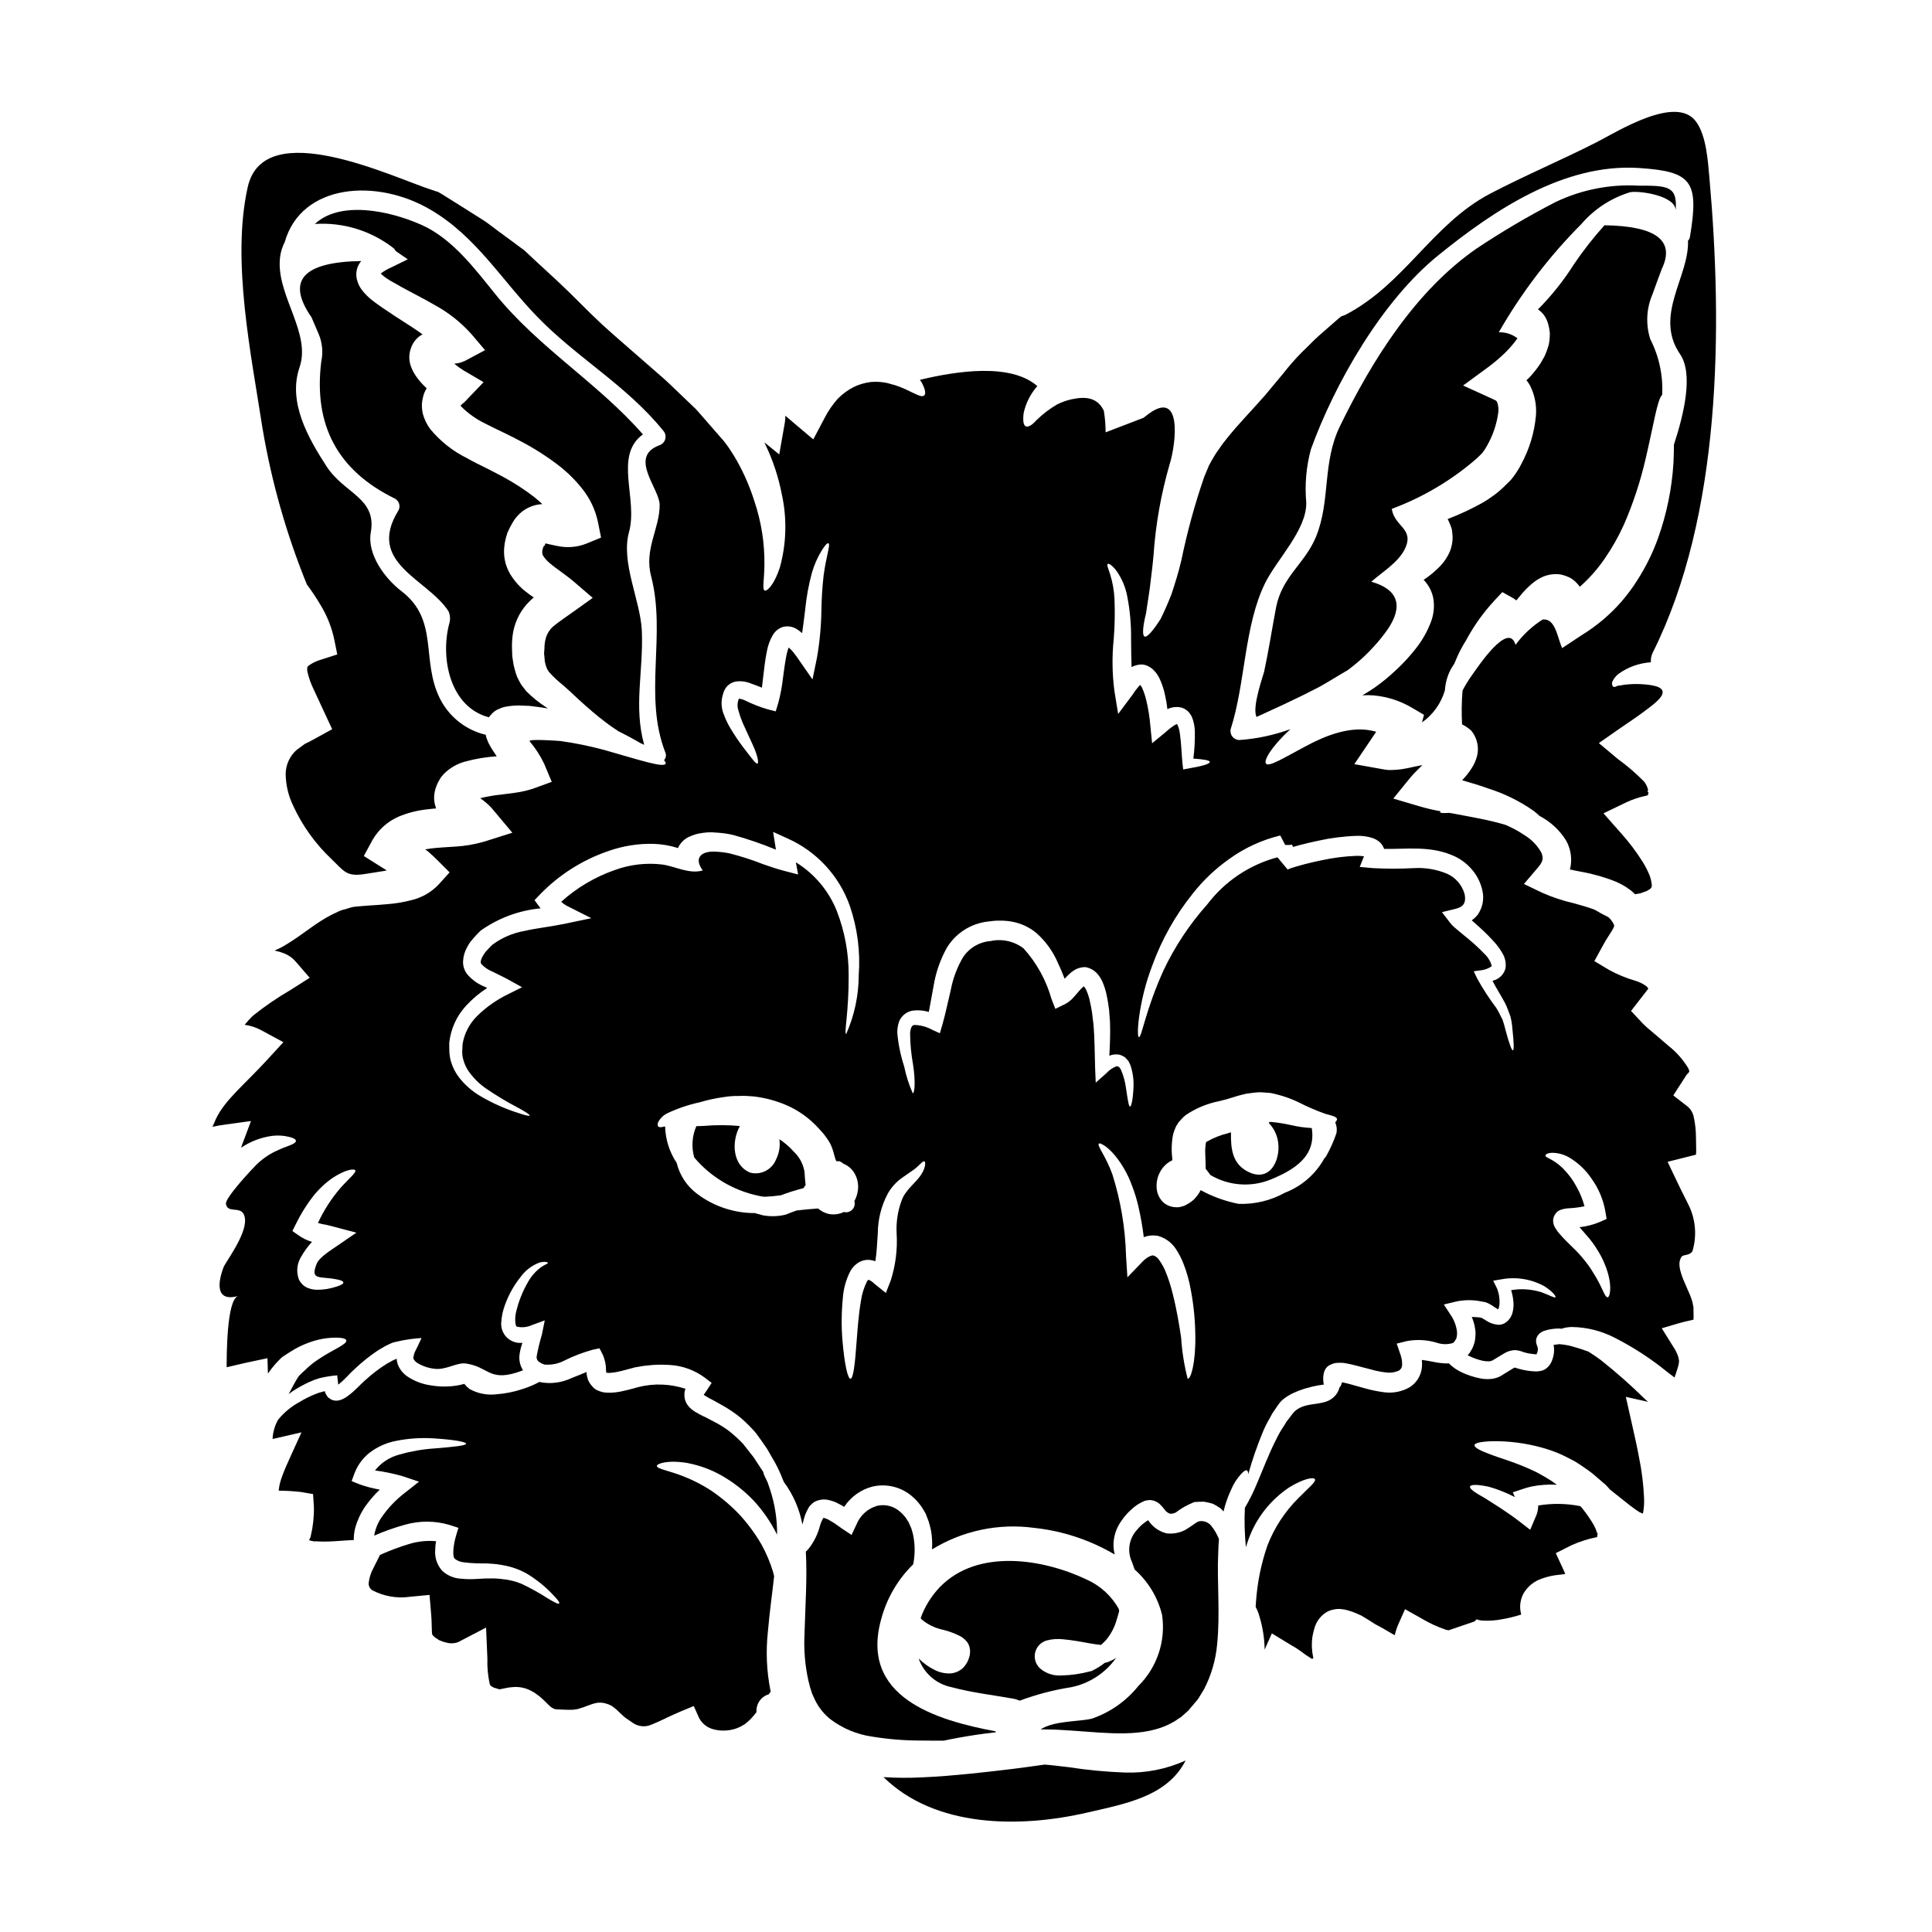 <?xml version="1.0" encoding="UTF-8"?>
<!-- Uploaded to: SVG Find, www.svgrepo.com, Generator: SVG Find Mixer Tools -->
<svg fill="#000000" width="800px" height="800px" version="1.1" viewBox="144 144 512 512" xmlns="http://www.w3.org/2000/svg">
 <g>
  <path d="m326.39 531.76c3.023 0.59 5.93 1.652 8.621 3.148 3.266 1.832 6.234 4.148 8.809 6.867 2.445 2.676 4.504 5.684 6.113 8.93 0.047-4.086-0.59-8.156-1.883-12.035-0.312-0.789-0.469-1.535-0.789-2.191s-0.625-1.254-0.816-1.723c-0.094-0.25-0.094-0.395-0.156-0.598l-0.094-0.188c-0.816-1.219-1.629-2.508-2.508-3.82-0.879-1.129-1.82-2.32-2.789-3.543v-0.004c-1.086-1.121-2.238-2.18-3.445-3.168-1.324-1.023-2.738-1.918-4.234-2.668-0.75-0.395-1.535-0.816-2.316-1.219-0.988-0.43-1.941-0.934-2.856-1.508l-0.816-0.594h0.004c-0.316-0.277-0.613-0.582-0.879-0.91-0.652-0.816-1-1.84-0.973-2.883-0.035-0.551 0.062-1.098 0.285-1.598-4.031-1.34-8.359-1.5-12.477-0.469l-2.152 0.59c-0.816 0.219-1.691 0.395-2.539 0.594h0.004c-0.941 0.188-1.898 0.293-2.856 0.316-0.566 0.012-1.133-0.02-1.691-0.098-0.723-0.152-1.418-0.406-2.07-0.75l-0.062-0.031-0.121-0.094h-0.004c-0.75-0.605-1.359-1.363-1.785-2.227-0.16-0.441-0.293-0.891-0.395-1.348l-0.094-0.941c-1.25 0.504-2.57 1.098-3.938 1.598-2.633 1.262-5.602 1.637-8.465 1.066-0.02-0.055-0.02-0.055-0.051-0.055-1.492 0.82-3.066 1.48-4.699 1.969-2.137 0.703-4.348 1.145-6.586 1.312-2.5 0.324-5.035-0.156-7.242-1.375-0.523-0.402-0.996-0.867-1.41-1.379-0.613 0.195-1.242 0.344-1.879 0.438-2.273 0.375-4.59 0.371-6.859-0.012-2.289-0.301-4.477-1.125-6.394-2.414-1.148-0.793-2.023-1.922-2.508-3.231-0.473-1.785-0.156-1.125-0.219-1.348 0.125-0.125-0.125-0.031-0.156-0.031h-0.004c-0.035-0.004-0.066 0.008-0.094 0.031l-0.789 0.348c-0.531 0.281-1.066 0.594-1.598 0.879h0.004c-2.012 1.254-3.902 2.691-5.644 4.293l-0.031 0.031-0.094 0.062c-1.219 1.062-2.695 2.789-4.453 4.074-0.492 0.391-1.027 0.715-1.598 0.973-0.387 0.18-0.801 0.297-1.223 0.348-0.613 0.078-1.234-0.031-1.785-0.316-0.285-0.172-0.555-0.359-0.816-0.562-0.141-0.203-0.273-0.414-0.391-0.629-0.125-0.168-0.23-0.344-0.316-0.531v-0.098c-0.027-0.09-0.035-0.188-0.031-0.281-0.176-0.051-0.363-0.039-0.531 0.031-0.75 0.176-1.484 0.414-2.191 0.719-1.406 0.566-2.758 1.25-4.047 2.039-2.195 1.18-4.137 2.785-5.703 4.723-0.871 1.559-1.363 3.297-1.445 5.078l0.441-0.094 7.219-1.664-3.195 7.023c-0.719 1.598-1.379 3.074-1.914 4.578v-0.004c-0.488 1.238-0.805 2.535-0.941 3.859 1.949 0.012 3.894 0.125 5.832 0.34l3.289 0.566 0.219 3.512h0.004c0.039 2.574-0.246 5.144-0.848 7.648-0.062 0.469-0.395 0.816-0.395 1.066v0.031l0.688 0.156 0.723 0.152 0.121-0.031 0.008 0.004c0.047-0.023 0.102-0.035 0.156-0.031h0.094l0.348 0.031c0.879 0.062 1.914 0.062 2.977 0.031 2.039-0.062 4.047-0.281 6.691-0.395-0.016-1.102 0.117-2.195 0.391-3.262 0.562-1.988 1.441-3.871 2.602-5.578 1.148-1.629 2.449-3.141 3.891-4.516-1.824-0.32-3.617-0.789-5.359-1.406l-2.098-0.852 0.75-2.035c0.941-2.504 2.652-4.644 4.887-6.113 1.863-1.234 3.953-2.09 6.144-2.512 3.312-0.664 6.695-0.883 10.066-0.656 5.457 0.348 8.461 0.941 8.492 1.383 0 0.531-3.148 0.848-8.43 1.281-3.102 0.207-6.168 0.742-9.156 1.598-2.594 0.648-4.898 2.137-6.555 4.234 2.492 0.324 4.957 0.836 7.371 1.535l4.293 1.441-3.668 2.887c-2.438 1.855-4.566 4.09-6.297 6.617-0.977 1.441-1.629 3.074-1.914 4.793 2.672-1.172 5.426-2.144 8.242-2.918 3.848-1.078 7.926-1.047 11.758 0.094l2.32 0.75-0.66 2.195c-0.75 2.57-0.973 5.551-0.281 6.019v0.004c0.648 0.516 1.434 0.832 2.258 0.91 1.152 0.16 2.312 0.254 3.481 0.281 0.594 0 1.18 0.031 1.785 0.031h1.035l0.879 0.062c1.168 0.059 2.332 0.207 3.477 0.438 2.137 0.375 4.191 1.109 6.082 2.164 2.504 1.492 4.793 3.316 6.801 5.426 1.383 1.41 2.039 2.254 1.852 2.508-0.188 0.25-1.156-0.219-2.852-1.223v-0.004c-2.285-1.488-4.676-2.816-7.144-3.977-1.66-0.684-3.418-1.105-5.203-1.258-1.062-0.137-2.133-0.191-3.203-0.156h-1.129l-0.438 0.031-1.883 0.094h0.004c-1.367 0.105-2.742 0.082-4.106-0.062-1.867-0.074-3.644-0.809-5.019-2.066-1.379-1.516-2.062-3.539-1.883-5.582 0.008-0.77 0.082-1.535 0.223-2.289-2.309-0.207-4.637 0.016-6.867 0.66-2.727 0.809-5.398 1.801-7.992 2.977l-1.754 3.512c-0.695 1.246-1.121 2.625-1.258 4.043-0.004 0.715 0.352 1.387 0.941 1.789 3.055 1.621 6.543 2.234 9.969 1.754l5.234-0.504 0.441 5.297c0.152 1.754 0.125 3.543 0.184 4.484 0.125 1.004-0.031 0.504 0.285 0.973 0.062 0.125 0.473 0.395 0.625 0.598l0.285 0.152v0.004c0.219 0.172 0.449 0.328 0.688 0.469 0.582 0.273 1.191 0.484 1.82 0.629 1.047 0.316 2.168 0.293 3.199-0.062l7.457-3.887 0.348 8.148c-0.082 2.297 0.129 4.594 0.625 6.836 0.094 0.156 0.125 0.344 0.25 0.375 0.062 0.031 0 0.125 0.094 0.156h0.004c0.129 0.051 0.258 0.113 0.375 0.188 0.125 0.062 0.156 0.156 0.348 0.219l0.656 0.184 0.625 0.188 0.125 0.062h0.316c0-0.031 0-0.031-0.031-0.031l0.531-0.094 1.066-0.215 0.656-0.125 0.883-0.094v0.004c1.703-0.199 3.43 0.117 4.949 0.906l0.91 0.5c0.395 0.25 1.004 0.719 1.473 1.066 1.723 1.473 2.414 2.363 2.918 2.727v0.004c0.402 0.32 0.871 0.547 1.375 0.656 1.723 0.062 3.262 0.188 4.297 0.125h0.004c0.266 0.012 0.531-0.02 0.785-0.094 0.184-0.031 0.395-0.031 0.594-0.062 0.789-0.25 1.785-0.531 2.363-0.789l1.223-0.438 0.438-0.156 0.219-0.062 0.594-0.156h0.004c0.891-0.203 1.82-0.172 2.695 0.094 0.523 0.133 1.031 0.332 1.508 0.594 0.195 0.121 0.383 0.25 0.562 0.395 0.285 0.215 0.719 0.594 0.879 0.719l0.91 0.879 0.816 0.75 0.219 0.188 0.094 0.094 0.156 0.125c0.688 0.469 1.348 0.91 2.004 1.379v0.004c1.465 1.02 3.356 1.199 4.984 0.473 2.191-0.848 4.984-2.363 7.711-3.481l3.481-1.445 1.41 3.148c0.793 1.531 2.211 2.641 3.887 3.039 1.805 0.461 3.699 0.426 5.488-0.094 0.816-0.242 1.594-0.59 2.316-1.035 0.125-0.062 0.473-0.312 0.395-0.215l0.594-0.504c0.348-0.344 0.848-0.688 1.066-0.973 0.523-0.559 1.012-1.145 1.473-1.758-0.164-2.148 1.195-4.117 3.262-4.723 0.152-0.25 0.344-0.504 0.5-0.723 0-0.086-0.023-0.172-0.062-0.25-1.02-5.117-1.25-10.359-0.688-15.551 0.469-5.457 1.18-10.344 1.66-14.766-0.094-0.395-0.188-0.719-0.285-1.129h0.004c-0.773-2.547-1.812-5.004-3.102-7.332-1.648-2.82-3.594-5.461-5.805-7.871-2.258-2.363-4.758-4.484-7.457-6.328-2.246-1.465-4.629-2.703-7.117-3.699-4.109-1.66-7.43-2.07-7.305-2.887 0.016-0.59 2.934-1.656 8.305-0.715z"/>
  <path d="m486.23 442.19c-1.703-0.398-3.434-0.68-5.172-0.844l-0.625-0.031-0.188 0.285-0.004-0.004c1.105 1.148 1.895 2.562 2.285 4.106 1.223 4.797-1.473 11.727-7.477 8.965-4.578-2.102-4.891-6.332-4.828-10.598-0.246 0.062-0.5 0.156-0.789 0.25v0.004c-1.965 0.473-3.856 1.219-5.609 2.227-0.219 0.094-0.094 0.125-0.156 0.156h-0.031l-0.125 0.25v0.004c0.023-0.004 0.043-0.016 0.062-0.035 0 0.074-0.008 0.148-0.031 0.219-0.152 0.922-0.195 1.859-0.129 2.789 0 1.129 0.125 2.387 0.094 3.793 0.5 0.594 0.91 1.18 1.25 1.66l0.004 0.004c4.828 2.859 10.715 3.312 15.926 1.223 6.176-2.539 12.168-6.082 10.941-13.668-1.816-0.098-3.625-0.348-5.398-0.754z"/>
  <path d="m394.06 605.3c2.633-0.566 5.582-1.098 8.902-1.598 1.535-0.219 3.231-0.441 4.926-0.629-0.027-0.082-0.039-0.164-0.031-0.25-15.582-2.918-36.395-8.996-30.219-30.125h-0.004c1.504-5.367 4.387-10.242 8.371-14.137 0.523-2.602 0.512-5.277-0.035-7.875-0.152-0.531-0.246-1-0.438-1.598-0.25-0.562-0.504-1.156-0.75-1.723l-0.031-0.062-0.062-0.062-0.125-0.184-0.25-0.395h-0.004c-0.137-0.262-0.305-0.504-0.5-0.723-0.352-0.445-0.746-0.855-1.18-1.223-1.656-1.547-3.969-2.168-6.176-1.66-2.484 0.715-4.5 2.535-5.469 4.934l-1.316 2.785-2.602-1.723c-0.848-0.562-1.691-1.281-2.508-1.723-0.395-0.215-0.816-0.5-1.18-0.688-0.316-0.094-0.75-0.316-0.941-0.348h0.004c-0.078 0.008-0.16-0.016-0.223-0.062l-0.031 0.062c-0.402 0.664-0.707 1.383-0.906 2.133-0.539 2.031-1.453 3.945-2.699 5.644-0.301 0.41-0.645 0.789-1.031 1.125 0.395 6.648-0.125 14.105-0.348 21.789h0.004c-0.227 4.176 0.125 8.363 1.035 12.445 0.254 1.148 0.578 2.277 0.973 3.387 0.395 0.789 0.656 1.574 1.125 2.383v-0.004c0.914 1.66 2.141 3.129 3.606 4.332 3.273 2.508 7.141 4.129 11.227 4.703 4.32 0.703 8.691 1.051 13.07 1.035 1.996 0.031 3.902 0.031 5.816 0.031z"/>
  <path d="m357.26 455.45c0.008-0.254-0.016-0.504-0.062-0.75-0.004-0.223-0.035-0.445-0.094-0.66-0.191-0.879-0.508-1.723-0.941-2.512-0.199-0.375-0.43-0.73-0.691-1.062-0.172-0.242-0.359-0.473-0.566-0.691l-0.75-0.789c-1.062-1.176-2.273-2.207-3.606-3.066 0.258 1.848-0.059 3.731-0.91 5.391-1.078 2.664-3.941 4.141-6.738 3.481-4.797-1.852-5.141-8.215-2.82-12.383-3.172-0.293-6.359-0.305-9.531-0.031-0.719 0.031-1.348 0.062-2.008 0.062-1.148 2.617-1.348 5.555-0.562 8.305 4.324 5.121 10.223 8.672 16.773 10.094 0.625 0.164 1.266 0.27 1.91 0.316 1.441-0.062 2.887-0.188 4.293-0.395h0.004c1.945-0.742 3.934-1.371 5.953-1.879 0.188-0.285 0.395-0.531 0.598-0.848 0-0.125-0.062-0.285-0.062-0.395-0.125-0.867-0.125-1.594-0.188-2.188z"/>
  <path d="m579.8 514.64c-3.664-3.598-7.516-6.996-11.539-10.188-1.156-0.848-2.223-1.574-3.258-2.227-1.074-0.426-2.176-0.793-3.289-1.102-1.453-0.488-2.957-0.793-4.484-0.906-0.504 0.094-0.973 0.094-1.504 0.188 0.25 1.359 0.113 2.762-0.395 4.047-0.328 0.988-0.98 1.836-1.848 2.41-0.465 0.27-0.977 0.438-1.504 0.5-0.457 0.082-0.922 0.102-1.383 0.066-1.355-0.074-2.703-0.293-4.012-0.66l-1.18-0.348c-0.031 0-0.125 0.031-0.531 0.285-1.098 0.656-2.195 1.352-3.32 2.039-0.898 0.453-1.883 0.699-2.887 0.723-0.871 0.043-1.75-0.031-2.602-0.223-1.578-0.32-3.117-0.824-4.578-1.504-1.316-0.598-2.516-1.426-3.543-2.445-0.219 0-0.469 0.031-0.656 0.031v0.004c-1.234-0.047-2.461-0.207-3.668-0.473-1.004-0.188-1.945-0.375-2.82-0.469h-0.004c0.074 0.613 0.086 1.234 0.035 1.848-0.172 2.254-1.422 4.285-3.356 5.457-1.926 1.074-4.137 1.531-6.332 1.312-1.738-0.207-3.453-0.539-5.141-1.004-1.504-0.438-3.012-0.848-4.484-1.25-0.688-0.188-1.32-0.316-1.883-0.441h0.004c-0.062 0.277-0.145 0.551-0.254 0.816-0.105 0.191-0.23 0.367-0.375 0.535-0.125 0.281-0.125 0.375-0.285 0.789l0.004-0.004c-0.312 0.773-0.82 1.449-1.473 1.969-2.789 2.512-8.027 0.66-10.785 4.328-0.395 0.562-0.848 1.125-1.254 1.66l-0.312 0.395-0.062 0.094v0.004c-0.035 0.086-0.078 0.168-0.125 0.25l-0.504 0.789c-0.691 1.02-1.309 2.086-1.848 3.195-2.227 4.328-3.731 8.496-5.207 11.883-0.922 2.273-2.008 4.473-3.258 6.582-0.16 3.481-0.066 6.973 0.281 10.441 0.219-0.789 0.5-1.602 0.789-2.387 2.059-5.504 5.797-10.219 10.688-13.477 3.918-2.418 6.426-2.727 6.801-2.195 0.441 0.656-1.785 2.414-4.453 5.117h0.004c-3.535 3.543-6.301 7.781-8.117 12.445-1.668 4.816-2.691 9.836-3.039 14.922-0.031 0.473-0.062 0.941-0.094 1.383v-0.004c0.449 0.836 0.797 1.719 1.035 2.633 0.848 2.82 1.301 5.742 1.348 8.684l1.914-4.293 4.984 3.039h-0.004c0.836 0.453 1.645 0.957 2.418 1.508 1.004 0.781 2.059 1.504 3.148 2.16 0.188 0.125 0.441-0.156 0.441-0.156-0.031-0.113-0.055-0.227-0.062-0.344-0.363-1.723-0.426-3.492-0.191-5.234l0.188-0.941 0.125-0.535 0.246-0.91h0.004c0.434-1.52 1.348-2.859 2.602-3.82 0.742-0.578 1.613-0.953 2.539-1.098 0.66-0.152 1.34-0.184 2.008-0.094 0.488 0.043 0.973 0.129 1.445 0.25l1.031 0.316c0.754 0.215 1.18 0.469 1.785 0.688l0.395 0.184 0.438 0.188 0.25 0.125 0.656 0.395c1.004 0.594 1.914 1.18 2.789 1.754 1.574 0.816 3.148 1.723 4.766 2.695 0.219 0.094 0.375 0.215 0.562 0.312l0.008 0.004c0.223-0.988 0.539-1.953 0.938-2.883l1.785-4.016 4.199 2.363h0.004c2.109 1.281 4.352 2.324 6.691 3.106 0.25 0.062 0.469 0.094 0.656 0.125l6.801-2.32c0.109-0.066 0.203-0.152 0.285-0.25 0.09-0.125 0.195-0.242 0.316-0.344 0.062 0-0.031 0.062 0.215 0.062 0.473 0.18 0.973 0.273 1.477 0.281 1.613 0.086 3.234-0.02 4.824-0.312 1.805-0.301 3.586-0.734 5.328-1.289-0.059-0.16-0.102-0.328-0.121-0.5-0.383-1.77-0.102-3.621 0.789-5.203 1.094-1.805 2.793-3.16 4.793-3.824 1.117-0.402 2.273-0.695 3.449-0.879 1.18-0.156 2.039-0.246 2.754-0.344-0.156-0.348-0.285-0.691-0.438-1.035l-2.07-4.484 4.293-2.164 0.004 0.004c2.129-0.945 4.359-1.648 6.644-2.098l0.031-0.094v-0.004c0.016-0.262 0.047-0.527 0.098-0.785 0.09-0.395-0.062-0.094-0.062-0.125-0.031 0.031-0.031 0-0.062-0.031l-0.094-0.395h-0.004c-0.219-0.629-0.488-1.238-0.812-1.82-0.824-1.406-1.746-2.758-2.758-4.043l-0.395-0.504-0.156-0.152-0.246-0.25c-3.68-0.734-7.465-0.789-11.164-0.16 0 0.125 0.031 0.219 0.031 0.316-0.055 0.602-0.156 1.199-0.309 1.785l-0.598 1.441-1.219 2.887-2.539-1.969c-3.668-2.856-7.086-4.887-9.469-6.426-2.602-1.441-4.137-2.477-3.938-3.07 0.199-0.594 2.035-0.566 5.016 0.062h-0.004c2.371 0.68 4.672 1.594 6.863 2.727l-0.531-1.254 2.633-0.879c0.75-0.262 1.512-0.48 2.289-0.656 2.219-0.445 4.484-0.605 6.742-0.473-0.93-0.711-1.906-1.355-2.918-1.941-1.18-0.629-2.254-1.352-3.418-1.82-4.453-2.133-8.59-3.231-11.316-4.297-2.754-1-4.266-1.848-4.172-2.445s1.754-0.941 4.766-1.035h0.004c4.387-0.059 8.758 0.504 12.988 1.668 1.473 0.402 2.918 0.895 4.328 1.469 1.508 0.594 2.981 1.441 4.547 2.223 1.508 0.941 3.148 2.07 4.641 3.199l1.969 1.691 1.004 0.879 0.281 0.219 0.125 0.09c0.094 0.094 0.441 0.473 0.441 0.473l0.469 0.5-0.004 0.004c0.102 0.109 0.199 0.227 0.285 0.348 1.504 1.18 2.949 2.316 4.422 3.512 0.562 0.469 1.18 0.941 1.723 1.32l0.848 0.625c0.188 0.125 0.395 0.25 0.594 0.375l0.25 0.188 0.562 0.25 0.348 0.156c0.031-0.031 0.031-0.062 0.062-0.125 0.262-1.332 0.355-2.691 0.281-4.047-0.156-3.633-0.609-7.25-1.348-10.809-0.469-2.633-1.066-5.172-1.66-7.871l-1.82-8.09 5.902 1.316c-0.344-0.262-0.66-0.57-0.973-0.859z"/>
  <path d="m427.2 612.32c-2.195-0.25-4.356-0.535-6.363-0.688-2.539 0.375-5.391 0.75-8.527 1.156-3.387 0.395-7.055 0.848-11.098 1.254-3.938 0.375-8.184 0.789-12.82 0.973-3.414 0.184-6.84 0.16-10.254-0.062 13.605 13.355 35.816 13.605 54.109 9.371 10-2.316 21.098-4.231 25.957-13.777-5.031 2.285-10.523 3.379-16.051 3.195-5.008-0.18-10-0.656-14.953-1.422z"/>
  <path d="m467.04 551.88c-0.477-1.203-1.121-2.332-1.91-3.356-0.785-1.09-2.133-1.621-3.449-1.348-0.719 0.25-1.66 1.129-3.543 2.258-1.473 0.773-3.141 1.102-4.797 0.941h-0.094l-0.246-0.062h-0.004c-1.703-0.457-3.215-1.457-4.293-2.856l-0.441-0.594c-0.5 0.316-0.98 0.664-1.441 1.035-0.652 0.559-1.25 1.18-1.785 1.852-1.922 2.309-2.324 5.527-1.035 8.238 0.219 0.656 0.469 1.32 0.688 1.945 3.594 3.18 6.133 7.379 7.273 12.039 1.016 6.906-1.312 13.891-6.269 18.809-3.207 4.008-7.492 7.019-12.352 8.684-3.289 0.816-10.062 0.504-13.574 2.856h1.383c2.363 0 4.668 0.156 7.023 0.316 9.215 0.625 19.152 1.969 26.426-2.102 1.004-0.469 1.504-1.004 2.363-1.473l1.477-1.32 0.5-0.438 0.062-0.062 0.125-0.156 0.25-0.316c0.719-0.816 1.41-1.66 2.098-2.477 0.535-0.879 1.098-1.754 1.629-2.664 1.898-3.68 3.07-7.688 3.445-11.809 0.848-8.34-0.062-16.805 0.285-24.008 0.02-1.363 0.113-2.648 0.207-3.934z"/>
  <path d="m526.92 326.92c0.121-1.922 0.645-3.801 1.535-5.512 0.285-0.531 0.629-1 0.941-1.504 0.094-0.188 0.156-0.395 0.25-0.594h0.004c0.797-2 1.785-3.922 2.945-5.738 2.023-3.769 4.519-7.266 7.43-10.402l2.102-2.254 2.82 1.574c0.312 0.188 0.594 0.395 0.91 0.625 0.312-0.395 0.656-0.816 1.004-1.223 0.973-1.215 2.062-2.328 3.258-3.324 0.82-0.68 1.73-1.246 2.695-1.691 1.512-0.656 3.172-0.875 4.801-0.625 0.93 0.195 1.824 0.523 2.664 0.973 0.844 0.531 1.586 1.211 2.191 2.008 0.074 0.082 0.137 0.176 0.188 0.277 2.492-2.203 4.707-4.703 6.59-7.445 1.973-2.859 3.684-5.891 5.117-9.055 2.441-5.613 4.359-11.438 5.734-17.402 2.195-9.34 3.106-15.77 4.387-16.957l0.004 0.004c0.27-5.117-0.816-10.211-3.148-14.77-1.242-3.887-1.043-8.094 0.562-11.848 0.816-2.258 1.629-4.516 2.477-6.742 3.606-7.519-1.453-11.387-15.172-11.598h-0.004c-2.93 3.246-5.633 6.691-8.082 10.316-2.742 4.336-5.949 8.363-9.566 12.004 0.031 0.031 0.125 0.031 0.156 0.062 0.383 0.281 0.742 0.594 1.066 0.941 0.656 0.758 1.148 1.645 1.441 2.602l0.316 1.285 0.156 1.125 0.031 0.25v0.156l-0.031 0.91v0.031l-0.031 0.395-0.094 0.82c-0.039 0.363-0.113 0.719-0.223 1.066-0.27 0.93-0.605 1.84-1.004 2.727l-1.094 1.914v-0.004c-0.762 1.16-1.609 2.262-2.539 3.293-0.367 0.418-0.762 0.809-1.18 1.18 0.359 0.43 0.672 0.891 0.941 1.379 1.25 2.469 1.793 5.234 1.574 7.992-0.414 4.543-1.754 8.949-3.938 12.949-0.566 1.105-1.223 2.156-1.965 3.148l-0.316 0.395-0.125 0.219-0.062 0.031-0.375 0.438-0.062 0.062-0.535 0.531-1.062 1.035v0.004c-0.871 0.855-1.805 1.645-2.793 2.359-0.98 0.734-2.004 1.406-3.074 2.004-2.926 1.625-5.965 3.039-9.09 4.231 0.164 0.297 0.312 0.598 0.441 0.91 0.219 0.566 0.469 1.129 0.656 1.754 0.094 0.66 0.188 1.352 0.219 2.039 0.016 1.301-0.219 2.586-0.688 3.797-0.746 1.77-1.871 3.352-3.293 4.641-1.137 1.105-2.375 2.102-3.699 2.977 1.367 1.402 2.273 3.184 2.602 5.113 0.289 1.996 0.074 4.035-0.629 5.926-1.016 2.731-2.481 5.269-4.328 7.519-1.559 1.961-3.269 3.797-5.117 5.488-1.691 1.598-3.496 3.074-5.394 4.422-0.941 0.656-1.914 1.285-2.887 1.852l-0.5 0.285 0.004-0.004c1.031-0.07 2.07-0.059 3.102 0.031 3.566 0.336 7.016 1.457 10.094 3.289l3.148 1.852-0.531 2.008h0.004c2.93-2.07 5.074-5.078 6.07-8.527z"/>
  <path d="m273.56 334.1c0.195-0.309 0.426-0.594 0.691-0.848 0.312-0.367 0.684-0.688 1.094-0.938 0.246-0.164 0.512-0.297 0.789-0.395 0.48-0.242 0.984-0.434 1.508-0.566 1.32-0.27 2.664-0.402 4.012-0.395l1.414 0.062 0.719 0.031h0.438l0.062 0.031h0.062l0.395 0.031c0.973 0.121 1.914 0.246 2.856 0.375 0.531 0.062 1.031 0.188 1.574 0.285-0.188-0.125-0.395-0.285-0.535-0.395h-0.004c-1.863-1.219-3.598-2.625-5.168-4.199-0.438-0.531-0.879-1.098-1.316-1.691-0.395-0.625-0.691-1.285-1.035-1.945-0.309-0.707-0.551-1.441-0.719-2.195l-0.285-1.129-0.312-1.973-0.031-0.219v-0.094l-0.031-0.395-0.059-1.914v0.004c-0.031-1.383 0.074-2.769 0.309-4.137 0.602-3.188 2.191-6.106 4.547-8.34 0.316-0.285 0.594-0.562 0.91-0.816-0.688-0.469-1.379-0.973-2.102-1.535v0.004c-1.637-1.277-3.027-2.84-4.106-4.609-1.352-2.246-1.906-4.879-1.574-7.481 0.059-0.605 0.164-1.207 0.32-1.797l0.125-0.562 0.094-0.285 0.031-0.125 0.031-0.059 0.188-0.66 0.004-0.004c0.43-0.988 0.922-1.953 1.473-2.879 0.336-0.574 0.734-1.109 1.18-1.602 1.691-1.898 4.074-3.035 6.613-3.148-0.625-0.594-1.316-1.18-2.035-1.785v-0.004c-2.648-2.043-5.457-3.867-8.402-5.453-1.504-0.816-3.039-1.598-4.547-2.363-1.574-0.75-3.32-1.629-4.922-2.539h0.004c-3.785-1.855-7.129-4.496-9.812-7.746-0.887-1.207-1.547-2.566-1.945-4.012-0.207-0.891-0.293-1.809-0.25-2.727 0.082-0.918 0.273-1.82 0.566-2.695 0.195-0.477 0.426-0.934 0.688-1.379-0.25-0.25-0.5-0.473-0.75-0.723h-0.004c-0.957-0.949-1.797-2.004-2.504-3.148-0.227-0.375-0.426-0.762-0.602-1.16-0.223-0.473-0.402-0.969-0.531-1.473-0.344-1.395-0.258-2.859 0.254-4.199 0.391-1.145 1.098-2.156 2.035-2.918 0.309-0.254 0.645-0.477 1.004-0.656-3.102-2.258-6.519-4.231-9.625-6.394-0.688-0.441-1.316-0.879-1.969-1.348s-1.41-1.004-2.098-1.574c-0.73-0.605-1.402-1.277-2.008-2.004-0.82-0.922-1.402-2.031-1.691-3.234-0.375-1.516-0.09-3.125 0.789-4.418 0.113-0.168 0.246-0.324 0.391-0.469-15.551 0.25-19.953 5.223-13.203 14.922 0.629 1.441 1.223 2.887 1.852 4.328 1.008 2.332 1.262 4.918 0.727 7.402-2.07 16.707 4.199 28.84 19.559 36.332 0.539 0.309 0.934 0.82 1.094 1.418 0.16 0.602 0.07 1.242-0.246 1.777-8.562 13.918 7.805 18.059 13.32 26.648 0.484 1.113 0.527 2.363 0.125 3.508-2.273 8.98 0.234 21.863 10.578 24.59z"/>
  <path d="m314.38 259.12c-11.941-13.668-27.617-22.914-39.152-37.211-5.422-6.711-11.352-14.641-19.441-18.277-8.809-3.938-21.754-6.453-28.34-0.281h0.004c7.555-0.492 15.027 1.832 20.973 6.519 0.168 0.203 0.312 0.426 0.438 0.66l3.199 2.191-4.422 2.164h0.004c-0.91 0.395-1.773 0.887-2.57 1.473l-0.156 0.156h-0.004c0.109 0.113 0.223 0.219 0.344 0.316 0.391 0.359 0.812 0.68 1.254 0.969 0.535 0.367 1.09 0.703 1.664 1.004 0.688 0.395 1.383 0.754 2.07 1.18 2.727 1.504 5.672 2.949 8.965 4.859v0.004c3.715 2.016 7.043 4.668 9.84 7.836l3.484 4.106-4.672 2.508c-1.062 0.625-2.25 1-3.481 1.098 0.805 0.66 1.652 1.27 2.539 1.816l5.234 3.07-5.078 5.297c-0.352 0.273-0.684 0.566-1.004 0.879-0.016 0-0.031 0.016-0.031 0.031 0.07 0.059 0.125 0.137 0.16 0.223 1.906 1.91 4.133 3.477 6.578 4.629 1.445 0.75 2.887 1.441 4.516 2.223 1.691 0.82 3.352 1.633 5.019 2.543 3.5 1.848 6.836 4 9.965 6.422 2.262 1.777 4.305 3.82 6.082 6.082 2.004 2.523 3.398 5.473 4.078 8.625l0.848 4.231-4.047 1.66c-2.41 0.914-5.035 1.109-7.555 0.562-1.441-0.281-2.602-0.562-3.148-0.688-0.082 0.191-0.133 0.391-0.152 0.598h-0.164l-0.094 0.09-0.062 0.125-0.125 0.285-0.156 0.531c-0.152 0.504-0.031 0.316-0.062 0.441h-0.004c-0.055 0.402 0.012 0.812 0.191 1.18 0.473 0.73 1.051 1.387 1.723 1.941 1.754 1.539 4.293 3.074 6.805 5.266l4.637 3.984-4.856 3.481c-2.039 1.441-4.078 2.82-5.422 3.938l-0.004-0.004c-1.086 0.883-1.855 2.09-2.195 3.449-0.207 0.82-0.312 1.66-0.312 2.508l-0.094 1.348 0.125 1.285 0.062 0.816 0.094 0.395 0.004-0.004c0.039 0.289 0.113 0.574 0.215 0.852 0.125 0.246 0.188 0.531 0.316 0.816v-0.004c0.168 0.242 0.324 0.492 0.469 0.754 1.141 1.273 2.391 2.445 3.731 3.512 1.535 1.316 2.82 2.57 4.109 3.762 2.508 2.285 4.856 4.328 7.086 5.988 1.25 0.973 2.445 1.785 3.574 2.508 2.285 1.129 4.231 2.191 5.859 3.148 0.316 0.156 0.594 0.285 0.879 0.395-2.856-10.312-0.156-19.406-0.625-30.309-0.395-8.027-5.613-18.023-3.391-26.078 2.43-8.789-4.121-20.234 3.684-25.875z"/>
  <path d="m592.86 440c-0.215-1.094-0.805-2.078-1.66-2.785l-3.762-2.918 3.481-5.391h-0.004c0.184-0.242 0.395-0.461 0.625-0.66-0.062-0.125 0.125-0.219 0.125-0.25 0.094 0-0.031-0.25-0.219-0.848-1.379-2.297-3.16-4.328-5.266-5.984-1.25-1.066-2.477-2.133-3.699-3.168l-2.035-1.723-1.066-1.004-1.254-1.348-1.883-2.008 4.578-5.902v-0.004c-0.066-0.074-0.117-0.16-0.16-0.25l-0.246-0.316c-0.91-0.695-1.941-1.215-3.043-1.535-2.383-0.695-4.684-1.641-6.863-2.82l-3.984-2.383 2.195-4.012c1.004-1.883 2.039-3.293 2.602-4.297s0.395-0.906 0.441-1.094c-0.031-0.062 0.059-0.094-0.031-0.219v-0.004c-0.094-0.148-0.18-0.305-0.25-0.465-0.105-0.219-0.238-0.418-0.395-0.602-0.164-0.246-0.352-0.48-0.562-0.688-0.094-0.062-0.094-0.094-0.25-0.219l-0.062-0.062c-1.348-0.656-2.539-1.316-3.574-1.945-1.691-0.656-3.606-1.18-5.547-1.723l-0.004-0.004c-2.906-0.656-5.742-1.602-8.465-2.816l-4.762-2.289 3.418-4.012c1.574-1.785 1.852-2.633 1.219-4.262-1.062-1.906-2.594-3.504-4.453-4.641-1.582-1.066-3.262-1.98-5.016-2.731-2.07-0.625-4.356-1.18-6.926-1.691-2.258-0.473-4.703-0.879-7.273-1.383-0.25-0.031-0.531-0.094-0.789-0.125-1.352 0.062-2.164 0.125-2.363-0.152-0.031-0.062 0-0.156 0.031-0.285h0.004c-1.883-0.332-3.746-0.773-5.582-1.316l-6.894-2.035 4.668-5.738c0.789-0.91 1.254-1.348 1.723-1.82l1.32-1.316c-0.688 0.125-1.441 0.281-2.195 0.438-1.031 0.25-2.129 0.473-3.32 0.66-0.625 0.062-1.25 0.152-2.008 0.184l-1.219 0.031-0.004 0.004c-0.582-0.027-1.156-0.098-1.727-0.215l-7.559-1.352 4.281-6.332c0.566-0.879 1.066-1.598 1.508-2.254-6.523-1.945-13.703 1.18-18.59 3.793-6.051 3.227-9.812 5.578-10.598 4.668-0.688-0.789 1.281-4.356 6.453-9.152h0.004c-4.356 1.594-8.914 2.566-13.539 2.883-0.73-0.008-1.418-0.352-1.859-0.934s-0.59-1.336-0.402-2.043c3.891-12.102 3.543-27.398 9.125-38.656 3.148-6.328 11.02-14.074 10.879-21.285-0.426-4.738-0.012-9.512 1.223-14.105 6.363-17.586 18.895-39.359 33.668-51.348 14.777-11.988 33.359-24.48 53.199-23.223 14.043 0.91 16.051 3.418 13.605 18.18v-0.004c-0.047 0.418-0.234 0.809-0.535 1.102 0.395 9.445-9.121 19.809-2.098 30.062 3.543 5.172 1.098 15.672-1.629 23.98 0 1.535-0.031 3.148-0.125 4.887v0.004c-0.422 6.816-1.805 13.539-4.109 19.969-1.418 3.906-3.266 7.637-5.512 11.129-2.441 3.887-5.465 7.375-8.965 10.344-1.871 1.586-3.859 3.023-5.957 4.297l-4.957 3.289c-1.281-2.82-1.785-8.059-5.203-7.559v0.004c-2.773 1.77-5.199 4.039-7.144 6.691-1.883-6.492-10.129 6.082-11.473 7.93h-0.004c-0.953 1.328-1.809 2.723-2.57 4.168-0.246 2.992-0.289 6-0.125 9 0.031 0 0.094 0.031 0.125 0.031 0.789 0.41 1.527 0.914 2.195 1.504l0.188 0.188 0.285 0.395c1.281 1.809 1.711 4.086 1.18 6.238-0.309 1.195-0.82 2.328-1.508 3.352-0.715 1.102-1.531 2.129-2.445 3.07 2.363 0.691 4.703 1.383 6.863 2.164v0.004c4.293 1.348 8.355 3.344 12.043 5.922 0.57 0.43 1.113 0.891 1.629 1.383 2.828 1.477 5.215 3.668 6.926 6.359 1.188 2.035 1.652 4.41 1.32 6.742-0.055 0.359-0.129 0.715-0.223 1.066 0.973 0.215 1.969 0.438 3.039 0.625 3.144 0.562 6.223 1.445 9.188 2.633 0.883 0.395 1.742 0.844 2.57 1.348l1.285 0.91h0.004c0.406 0.32 0.793 0.664 1.156 1.035h0.188l1.004-0.188 0.285-0.031v-0.004c0.027-0.02 0.059-0.043 0.094-0.059l0.184-0.062c0.473-0.188 0.973-0.316 1.414-0.504 0.281-0.25 0.75-0.395 0.91-0.594 0.438-0.395 0.312-0.566 0.395-0.91h-0.004c-0.082-0.863-0.273-1.719-0.562-2.539-0.508-1.262-1.129-2.481-1.848-3.637-1.715-2.734-3.664-5.316-5.828-7.711l-4.578-5.176 6.176-2.977v0.004c1.641-0.766 3.367-1.332 5.141-1.695l0.438-0.125 0.188-0.75-0.246-0.125-0.004-0.004c0.027-0.191 0.066-0.379 0.125-0.566-0.184-0.801-0.547-1.551-1.066-2.191-2.148-2.188-4.477-4.191-6.961-5.988l-5.016-4.203 5.117-3.574c2.727-1.91 4.766-3.195 6.742-4.699 2.633-2.008 8.621-5.926 2.129-7.055v0.004c-2.406-0.387-4.856-0.426-7.273-0.129-0.438 0.062-0.719 0.125-1.062 0.188v0.004c-0.227 0.035-0.457 0.055-0.688 0.062-0.473 0.281-0.852 0.395-1.098 0.281-0.246-0.113-0.395-0.5-0.395-1.094v-0.004c0.363-0.938 0.984-1.754 1.785-2.359 2.508-1.785 5.457-2.836 8.527-3.039-0.066-0.887 0.105-1.777 0.504-2.574 18.18-36.328 18.559-85.922 15.016-125.73-0.395-4.359-0.789-11.32-3.606-15.047-5.266-7.027-20.598 2.602-26.145 5.453-9.375 4.797-19.125 8.871-28.402 13.734-15.301 8.059-22.543 23.824-38.215 32.039v-0.008c-0.371 0.195-0.77 0.344-1.18 0.438-0.312 0.25-0.594 0.473-0.879 0.719-1.629 1.414-3.289 2.856-4.984 4.356-1.691 1.504-3.074 3.043-4.723 4.578l0.004 0.004c-1.68 1.703-3.258 3.504-4.723 5.391-1.629 1.945-3.258 3.891-4.922 5.902-3.512 4.012-6.992 7.555-9.781 11.02-0.656 0.879-1.441 1.754-1.969 2.57-0.562 0.879-1.125 1.504-1.691 2.508l-0.879 1.508-0.395 0.75-0.188 0.312-0.031 0.125c-0.395 0.941-0.789 1.883-1.18 2.82v0.008c-2.492 7.215-4.512 14.59-6.051 22.066-0.75 3.289-1.754 6.332-2.602 8.965-1.035 2.664-2.07 4.953-2.949 6.691-2.066 3.195-3.543 4.856-4.199 4.574-0.656-0.285-0.5-2.508 0.395-6.207 0.281-1.785 0.594-3.938 0.973-6.488 0.281-2.602 0.719-5.488 1-8.84v0.004c0.559-8.164 1.988-16.246 4.266-24.109 1.598-4.953 3.789-21.035-6.426-12.699-0.062 0.125-0.285 0.156-0.348 0.219 0 0.125-0.094 0.156-0.219 0.188l-9.965 3.82-0.004 0.008c0-1.922-0.16-3.84-0.473-5.734-1.629-3.352-4.516-3.891-8.492-3.043-1.352 0.293-2.656 0.758-3.891 1.383-1.945 1.129-3.746 2.496-5.359 4.07-1.156 1.285-2.16 1.969-2.852 1.754-0.688-0.211-0.914-1.348-0.66-3.512v0.004c0.57-2.668 1.824-5.141 3.637-7.18-7.086-6.176-21.316-4.012-31.129-1.66 0.156 0.25 0.348 0.504 0.473 0.688 1.004 1.883 1.156 3.074 0.656 3.449-0.941 0.852-3.512-1.379-7.805-2.754-0.316-0.062-0.625-0.156-0.941-0.25-0.316-0.094-0.625-0.188-1.004-0.285-1.422-0.305-2.879-0.398-4.328-0.281-1.578 0.188-3.113 0.633-4.547 1.316-1.59 0.812-3.039 1.875-4.293 3.148-1.359 1.531-2.516 3.227-3.449 5.047l-3.012 5.703-4.824-4.074c-0.848-0.719-1.691-1.441-2.57-2.195-0.004 0.633-0.059 1.262-0.156 1.883l-1.477 8.371-3.938-3.199c0.125 0.285 0.285 0.566 0.395 0.852 1.945 4.109 3.363 8.445 4.227 12.91 1.41 6.434 1.227 13.117-0.535 19.465-1.535 4.609-3.387 6.269-3.981 6.051-0.75-0.25-0.125-2.856-0.094-6.769 0.082-5.754-0.82-11.477-2.664-16.926-1.176-3.746-2.742-7.363-4.672-10.785-0.531-0.91-1.066-1.82-1.66-2.695-0.285-0.438-0.562-0.879-0.879-1.281l-0.469-0.629-0.25-0.312c-0.031-0.062-0.094-0.156-0.094-0.156-1.598-1.82-3.258-3.699-4.922-5.644-0.848-0.973-1.695-1.945-2.574-2.918-0.879-0.848-1.785-1.723-2.691-2.57-1.883-1.754-3.637-3.543-5.644-5.359l-12.898-11.258c-1.156-1.035-2.316-2.039-3.449-3.07-1.062-1.004-2.098-2.008-3.148-3.012-2.039-2.039-4.078-4.043-6.051-5.988-3.938-3.824-7.809-7.211-11.414-10.66l-0.188-0.156c-0.098-0.09-0.203-0.176-0.316-0.25l-0.789-0.562-1.504-1.129c-1.004-0.719-2.008-1.473-2.981-2.191-1.969-1.383-3.824-2.981-5.676-4.109-3.695-2.363-7.176-4.516-10.312-6.488-0.395-0.25-0.789-0.473-1.16-0.691-0.562-0.184-1.125-0.395-1.691-0.562-9.965-3.148-44.543-20.031-48.84-0.719-4.359 19.531 0.969 44.516 3.938 63.984l0.004-0.004c2.391 14.141 6.324 27.977 11.727 41.262 1.297 1.742 2.5 3.555 3.606 5.422 1.742 2.84 2.981 5.957 3.672 9.215l0.789 3.938-4.293 1.379-0.004-0.004c-1.223 0.348-2.371 0.91-3.391 1.668-0.215 0.281-0.281 0.344-0.246 0.469-0.055 0.32-0.055 0.648 0 0.969 0.375 1.66 0.941 3.269 1.691 4.797 0.941 2.039 1.914 4.109 2.887 6.211l2.004 4.328-4.793 2.633c-0.816 0.438-1.629 0.879-2.477 1.281-0.754 0.504-1.383 1.066-2.102 1.535l-0.004 0.004c-1.855 1.621-2.93 3.961-2.945 6.426 0.039 2.891 0.711 5.738 1.965 8.34 2.449 5.348 5.91 10.172 10.191 14.203 3.418 3.289 3.938 4.723 8.898 3.938 1.633-0.246 3.293-0.531 4.988-0.789 0.246-0.066 0.5-0.121 0.75-0.156-0.789-0.5-1.598-1.004-2.414-1.504l-3.668-2.316 2.316-4.266 0.004-0.004c1.574-2.727 3.981-4.879 6.863-6.144 2.402-1.008 4.938-1.66 7.527-1.941 0.816-0.094 1.629-0.188 2.445-0.25-0.031-0.125-0.094-0.219-0.125-0.395-0.305-0.91-0.438-1.867-0.395-2.82 0.059-0.891 0.246-1.77 0.562-2.606 0.145-0.395 0.312-0.781 0.504-1.156l0.246-0.441 0.125-0.215 0.062-0.094c0.031-0.062 0.316-0.535 0.316-0.535 0.281-0.344 0.531-0.625 0.789-0.91 1.566-1.57 3.523-2.695 5.672-3.258 2.715-0.742 5.5-1.203 8.309-1.383-0.316-0.469-0.625-0.91-0.91-1.379-0.371-0.527-0.707-1.082-1.004-1.66-0.207-0.359-0.383-0.738-0.531-1.129-0.23-0.484-0.391-1.004-0.473-1.535-5.262-1.246-9.703-4.758-12.129-9.594-5.117-10.234-0.125-20.785-10.234-28.496-4.297-3.289-9.125-9.719-8.09-15.547 1.629-9.156-7.023-10.234-11.727-17.496-4.922-7.586-10.312-17.082-7.148-26.27 3.012-8.84-5.551-18.402-5.266-27.809l0.004 0.004c0.02-1.855 0.473-3.68 1.316-5.332 4.422-15.578 24.402-17.02 38.684-8.59 12.004 7.055 18.59 18.336 28.055 28.148 10.598 11.02 23.793 18.309 33.543 30.348v0.004c0.574 0.605 0.789 1.465 0.57 2.266-0.215 0.805-0.836 1.438-1.637 1.672-8.148 3.102 0.156 11.473 0.156 15.77 0 6.363-4.168 11.695-2.254 18.934 4.043 15.613-2.102 31.633 3.762 46.68v-0.004c0.305 0.688 0.168 1.488-0.344 2.035 0.316 0.395 0.5 0.723 0.438 0.91-0.469 1.18-6.519-0.816-16.266-3.606h-0.004c-3.793-1.023-7.644-1.812-11.535-2.363-0.473-0.062-8.84-0.656-8.246 0.062 1.531 1.812 2.82 3.816 3.844 5.957l2.008 4.797-4.926 1.785 0.004 0.004c-1.492 0.488-3.023 0.844-4.578 1.066-1.25 0.152-2.539 0.344-3.789 0.5h-0.004c-1.91 0.191-3.809 0.516-5.676 0.973 1.07 0.727 2.062 1.566 2.949 2.504l0.688 0.816 4.887 5.832-7.477 2.363c-2.5 0.723-5.078 1.164-7.676 1.312-2.289 0.156-4.359 0.25-6.211 0.473-0.625 0.062-1.18 0.188-1.754 0.285 0.219 0.121 0.441 0.281 0.629 0.395 1.004 0.848 1.969 1.785 2.887 2.695l2.977 2.981-2.887 3.195h-0.004c-1.949 2.07-4.469 3.519-7.238 4.168-1.984 0.516-4.008 0.863-6.055 1.035-1.879 0.188-3.633 0.285-5.297 0.395l-2.383 0.188-1.062 0.102-0.75 0.094c-0.719 0.188-1.379 0.395-2.008 0.598-0.684 0.137-1.348 0.367-1.969 0.691-1.066 0.461-2.102 0.988-3.106 1.574-2.16 1.254-4.168 2.754-6.051 4.078h0.004c-1.719 1.258-3.496 2.43-5.332 3.512-0.73 0.402-1.484 0.766-2.254 1.094 0.121 0.031 0.215 0.031 0.312 0.062 0.746 0.164 1.48 0.383 2.195 0.66 1.223 0.477 2.305 1.25 3.148 2.254l3.668 4.231-4.953 3.148v0.004c-3.543 2.055-6.926 4.367-10.125 6.926-0.773 0.746-1.496 1.543-2.164 2.383 1.523 0.207 3 0.688 4.359 1.41l5.902 3.195-4.484 4.887c-5.644 6.144-10.941 10.379-13.324 15.301l-0.816 1.852c-0.062 0.094-0.094 0.25-0.156 0.395h0.004c0.961-0.23 1.938-0.406 2.918-0.535l7.273-1.004-2.418 6.461c-0.062 0.25-0.156 0.441-0.215 0.625l0.281-0.184-0.004-0.004c2.305-1.504 4.902-2.5 7.621-2.914 1.66-0.246 3.356-0.16 4.984 0.25 1.066 0.281 1.629 0.625 1.66 1s-0.5 0.789-1.535 1.18v0.004c-1.34 0.473-2.652 1.016-3.938 1.629-1.875 0.918-3.59 2.137-5.078 3.606-1.035 1.035-8.266 8.715-7.992 10.312 0.395 2.481 3.543 0.691 4.641 2.606 1.969 3.543-3.449 10.938-5.172 13.918-1.539 3.887-2.57 9.625 3.789 7.871-3.102 0.848-3.07 16.113-3.07 18.895 1.473-0.316 3.32-0.816 5.047-1.18l5.769-1.223 0.117 4.082c0.344-0.441 0.719-0.973 1.031-1.414 0.742-0.941 1.551-1.832 2.414-2.664 0.062-0.062 0.395-0.344 0.395-0.344l0.094-0.059 0.125-0.094 0.316-0.188 0.594-0.395c0.375-0.246 0.75-0.5 1.129-0.719v-0.004c1.516-0.965 3.133-1.758 4.828-2.359 2.297-0.855 4.727-1.293 7.18-1.289 1.66 0.031 2.539 0.25 2.664 0.723s-0.625 1.062-2.008 1.852c-1.383 0.789-3.387 1.816-5.512 3.258v0.004c-1.207 0.789-2.332 1.703-3.356 2.727l-1.004 0.91-0.594 0.594s0 0.031-0.062 0.062h-0.004c-0.441 0.645-0.848 1.316-1.219 2.008-0.473 0.848-0.973 1.785-1.508 2.82 0.348-0.25 0.66-0.504 1.035-0.754 1.422-0.934 2.91-1.758 4.457-2.465 0.871-0.398 1.773-0.734 2.695-1.004 1.535-0.367 3.098-0.617 4.672-0.75 0.094 0.816 0.156 1.629 0.281 2.477v-0.004c0.102-0.062 0.195-0.133 0.281-0.215 0.68-0.57 1.332-1.18 1.945-1.82 0.734-0.801 1.508-1.566 2.316-2.289 1.887-1.777 3.922-3.391 6.082-4.824 0.629-0.348 1.254-0.719 1.883-1.098l1.035-0.5c0.555-0.285 1.145-0.484 1.754-0.602 1.18-0.293 2.371-0.523 3.574-0.688l1.852-0.219 1.352-0.094c-0.598 1.254-1.18 2.539-1.82 3.793-0.395 1.066-0.395 1.691-0.316 1.691 0.207 0.438 0.531 0.809 0.941 1.066 1.363 0.848 2.891 1.383 4.484 1.574 3.102 0.473 6.019-1.723 8.461-1.379 5.961 0.879 6.144 4.668 13.383 2.414 0.562-0.188 1.18-0.395 1.754-0.625-0.766-1.199-1.098-2.629-0.938-4.047 0.148-1.102 0.41-2.18 0.785-3.227-1.562 0.184-3.121-0.375-4.215-1.504-1.094-1.133-1.598-2.711-1.363-4.266 0.078-1.051 0.266-2.094 0.562-3.102 0.949-3.113 2.481-6.019 4.516-8.559 1.25-1.738 2.981-3.066 4.984-3.824 1.539-0.395 2.195-0.094 2.258 0.062 0.062 0.25-0.789 0.438-1.723 1.098-1.477 1.066-2.695 2.449-3.574 4.043-1.438 2.496-2.5 5.188-3.148 7.992-0.344 1.473-0.246 3.512 0.188 3.762v0.004c1.344 0.32 2.758 0.18 4.016-0.395l3.418-1.25-0.75 3.727h-0.004c-0.562 1.887-1.023 3.801-1.383 5.738l-0.031 0.469c0.031 0.156 0.094 0.219 0.125 0.348-0.031 0.25 0.219 0.316 0.285 0.5 0.152 0.188 0.531 0.316 0.75 0.535 0 0.031 1.066 0.5 1.066 0.395l0.004-0.004c1.801 0.137 3.606-0.242 5.203-1.094 2.367-1.176 4.844-2.121 7.394-2.824l1.852-0.395 0.91 1.785-0.004 0.004c0.547 1.27 0.824 2.637 0.816 4.016 0.062 0.562 0.062 0.625 0.125 0.656s0.031 0.031 0.156 0.031c0.219-0.031 0.348 0.062 0.688 0.031h0.004c0.641-0.043 1.281-0.129 1.914-0.25 0.719-0.156 1.441-0.312 2.195-0.531l2.602-0.691 2.191-0.375c0.789-0.094 1.598-0.188 2.363-0.25v-0.004c1.57-0.109 3.148-0.109 4.723 0 3.305 0.199 6.481 1.348 9.152 3.309l1.883 1.441-1.477 2.254c-0.152 0.25-0.375 0.535-0.562 0.789 0 0.031-0.031 0.062-0.062 0.125l0.395 0.25h-0.004c0.684 0.438 1.395 0.832 2.129 1.18 0.879 0.469 1.723 0.973 2.57 1.441 1.684 0.941 3.277 2.031 4.766 3.258 1.406 1.219 2.719 2.535 3.938 3.938 1.066 1.473 2.008 2.754 3.012 4.262 0.789 1.348 1.539 2.66 2.258 3.938 0.688 1.289 1.297 2.617 1.82 3.981 0.121 0.285 0.246 0.535 0.344 0.816l-0.004-0.004c2.477 3.34 4.16 7.203 4.926 11.289 0.09-0.316 0.152-0.566 0.246-0.879 0.258-1.199 0.703-2.356 1.32-3.418l0.312-0.531 0.535-0.531h-0.004c0.375-0.383 0.82-0.684 1.316-0.879 0.926-0.371 1.934-0.48 2.918-0.316 0.715 0.152 1.418 0.363 2.102 0.629 0.625 0.285 1.125 0.598 1.691 0.879 0.215 0.125 0.395 0.25 0.625 0.395v-0.004c1.75-2.672 4.434-4.598 7.527-5.391 3.875-0.898 7.941 0.195 10.844 2.914 0.672 0.605 1.277 1.277 1.816 2.004 0.266 0.34 0.508 0.695 0.723 1.066l0.316 0.535 0.156 0.281 0.094 0.125c0.07 0.129 0.133 0.258 0.188 0.395 0.246 0.688 0.496 1.344 0.75 1.969 0.246 0.754 0.438 1.66 0.625 2.449l0.004-0.004c0.266 1.625 0.352 3.277 0.25 4.922 8.09-4.969 17.648-6.984 27.055-5.707 7.539 0.801 14.816 3.207 21.348 7.055-0.172-0.707-0.277-1.434-0.316-2.164-0.062-2.441 0.688-4.832 2.133-6.801 0.707-1.047 1.539-2.008 2.477-2.852 1.035-1.004 2.246-1.805 3.574-2.363 0.281-0.109 0.578-0.172 0.879-0.188 0.371-0.082 0.758-0.082 1.129 0 0.758 0.129 1.461 0.465 2.039 0.973 0.527 0.508 1.008 1.066 1.441 1.66 0.344 0.441 0.812 0.766 1.344 0.941 0.523 0.008 1.043-0.109 1.508-0.348 1.457-1.117 3.059-2.023 4.766-2.695l0.156-0.062c0.879-0.062 1.691-0.094 2.477-0.094v-0.004c0.828 0.125 1.648 0.316 2.445 0.566 0.719 0.371 1.41 0.789 2.066 1.254 0.258 0.246 0.5 0.508 0.723 0.785 0.48-2.031 1.176-4.012 2.07-5.902 0.609-1.441 1.457-2.773 2.508-3.938 0.719-0.82 1.254-1.18 1.602-1.066 0.246 0.125 0.344 0.469 0.375 1.035h-0.004c1.07-3.824 2.371-7.586 3.891-11.254 0.527-1.27 1.145-2.492 1.852-3.672l0.5-0.941 0.125-0.246 0.125-0.188 0.094-0.094 0.281-0.438c0.395-0.566 0.75-1.129 1.18-1.727 2.102-3.102 8.492-4.824 11.977-5.203-0.348-1.723-0.25-4.262 1.574-5.172v-0.004c0.422-0.211 0.859-0.379 1.316-0.5 0.332-0.059 0.668-0.09 1.004-0.094 0.531-0.027 1.066-0.008 1.598 0.062 0.879 0.156 1.754 0.344 2.508 0.531 1.508 0.395 3.043 0.789 4.547 1.18l-0.004 0.004c1.398 0.395 2.824 0.668 4.269 0.812 1.062 0.098 2.133-0.086 3.102-0.531 0.516-0.312 0.836-0.871 0.844-1.477 0.027-1.004-0.145-2.004-0.5-2.941l-0.941-2.727 2.664-0.66 0.004-0.004c2.606-0.488 5.289-0.355 7.836 0.395 1.402 0.504 2.93 0.547 4.356 0.125 0.098-0.043 0.184-0.109 0.254-0.188l0.121-0.125v-0.004c0.145-0.188 0.273-0.387 0.395-0.594 0.156-0.219 0.25-0.441 0.219-0.504 0.141-0.551 0.184-1.125 0.125-1.691-0.203-1.539-0.762-3.008-1.633-4.293l-1.848-2.82 3.102-0.75 0.004-0.004c2.246-0.504 4.574-0.527 6.832-0.062l0.816 0.156 0.188 0.031 0.125 0.031 0.25 0.094h0.004c0.129 0.043 0.254 0.094 0.371 0.16 0.336 0.156 0.66 0.332 0.973 0.531l0.598 0.395v-0.004c0.305 0.219 0.617 0.418 0.941 0.598l0.184 0.094c0.062-0.062 0.094-0.094 0.094-0.156l0.004-0.004c0.203-0.562 0.301-1.156 0.281-1.754 0.012-1.199-0.199-2.391-0.625-3.512l-1.066-2.164 2.098-0.344c3.922-0.746 7.977-0.105 11.473 1.82 2.32 1.473 3.106 2.727 2.949 2.914-0.219 0.285-1.41-0.469-3.699-1.316-2.606-0.82-5.363-1.016-8.059-0.562 0.305 0.988 0.508 2.008 0.598 3.039 0.102 1.043 0.004 2.098-0.281 3.106-0.219 0.703-0.594 1.348-1.098 1.879-0.184 0.184-0.383 0.352-0.594 0.5-0.156 0.125-0.188 0.125-0.316 0.219l-0.121 0.062-0.316 0.152v0.004c-0.074 0.02-0.148 0.039-0.219 0.062-0.277 0.086-0.559 0.137-0.848 0.16-1.309-0.059-2.57-0.496-3.637-1.254l-0.594-0.348v0.004c-0.082-0.043-0.156-0.098-0.223-0.16l-0.316-0.094h0.004c-0.211-0.078-0.434-0.121-0.656-0.125-0.605-0.062-1.211-0.094-1.82-0.09 0.461 1.047 0.77 2.152 0.91 3.289 0.105 0.664 0.117 1.34 0.031 2.008-0.031 0.785-0.203 1.559-0.5 2.285-0.098 0.316-0.23 0.625-0.395 0.91l-0.395 0.656-0.094 0.188-0.219 0.316c-0.066 0.07-0.129 0.141-0.191 0.219l-0.25 0.25c0.203 0.117 0.414 0.223 0.629 0.316 1.102 0.523 2.258 0.918 3.449 1.18 0.473 0.098 0.957 0.137 1.441 0.125 0.473 0.062 0.688-0.156 1.004-0.184 0.816-0.504 2.039-1.254 3.258-1.969 0.891-0.535 1.91-0.816 2.949-0.812 0.5 0.047 0.992 0.148 1.469 0.309l0.82 0.285c0.953 0.266 1.926 0.434 2.914 0.5l0.25 0.031c0.094 0 0.094-0.031 0.125-0.094 0.266-0.523 0.363-1.113 0.281-1.695-0.031-0.121-0.09-0.246-0.184-0.531-0.102-0.242-0.172-0.492-0.223-0.75l-0.031-0.316v-0.496c0.055-0.34 0.172-0.672 0.348-0.973 0.391-0.598 0.961-1.062 1.629-1.316 0.375-0.121 0.656-0.215 0.91-0.281 1.137-0.289 2.305-0.422 3.477-0.391 0.113 0.035 0.227 0.055 0.344 0.062 0.887-0.301 1.816-0.461 2.754-0.469 3.941 0.051 7.812 1.016 11.316 2.816 4.988 2.531 9.688 5.59 14.016 9.125 0.594 0.441 1.219 0.91 1.82 1.383 0.031 0.031 0.062 0.062 0.094 0.062 0.094-0.363 0.207-0.719 0.344-1.066 0.25-0.719 0.441-1.32 0.594-1.883 0.133-0.473 0.215-0.957 0.25-1.445-0.07-0.465-0.172-0.926-0.309-1.375-0.207-0.566-0.457-1.109-0.758-1.633-0.375-0.594-0.75-1.223-1.156-1.852l-2.363-3.793 4.453-1.316c1.098-0.316 2.258-0.598 3.324-0.816 0.215-0.062 0.438-0.094 0.625-0.156 0-0.25 0.031-0.535 0.031-0.879l-0.031-1.598 0.004-0.824-0.031-0.125-0.094-0.441c-0.441-3.512-5.234-9.812-3.012-12.82 0.473-0.629 2.07-0.219 2.856-1.445h-0.004c1.16-3.84 0.902-7.965-0.719-11.633-0.879-1.91-2.07-4.074-3.227-6.551l-2.633-5.512 6.266-1.574 1.254-0.316c0.031 0 0.062-1.219 0.062-1.219-0.031-1.098-0.031-2.195-0.062-3.324v0.004c0.004-1.836-0.195-3.664-0.594-5.457zm-359.15 33.922c-1.66 1.18-5.047 3.148-5.797 5.019-1.785 4.449 0.848 3.227 5.141 4.074 1.223 0.188 1.945 0.531 1.945 0.879s-0.625 0.688-1.785 1.066l-0.004-0.004c-1.734 0.59-3.559 0.875-5.394 0.848-0.762-0.039-1.512-0.199-2.223-0.473-0.496-0.203-0.949-0.492-1.352-0.848-0.223-0.227-0.43-0.465-0.625-0.719l-0.188-0.281c-0.062-0.094-0.188-0.344-0.188-0.344h-0.004c-0.742-1.922-0.582-4.078 0.441-5.867 0.832-1.504 1.84-2.906 3.008-4.168-1.258-0.363-2.441-0.934-3.512-1.691l-1.691-1.18 0.973-1.941c1.27-2.598 2.801-5.059 4.578-7.336 1.469-1.836 3.191-3.453 5.117-4.801 3.449-2.254 5.644-2.477 5.988-2.035 0.395 0.562-1.574 2.098-3.789 4.574h-0.004c-2.465 2.832-4.512 6-6.082 9.406 0.738 0.223 1.492 0.391 2.258 0.5 0.75 0.156 1.723 0.441 2.57 0.656l5.359 1.414zm203.86-180.48c0.25-0.156 1.098 0.285 2.227 1.723l0.004 0.004c1.508 2.109 2.523 4.527 2.973 7.082 0.695 3.66 1.02 7.379 0.973 11.102 0.031 2.383 0.031 4.922 0.125 7.426h0.004c0.785-0.406 1.652-0.641 2.535-0.688 0.77 0 1.52 0.215 2.168 0.625 0.297 0.164 0.578 0.355 0.844 0.566l0.562 0.594c0.348 0.352 0.641 0.75 0.879 1.184 0.238 0.352 0.438 0.73 0.594 1.125 0.594 1.336 1.035 2.738 1.32 4.172 0.273 1.176 0.469 2.371 0.594 3.574 1.07-0.516 2.277-0.684 3.449-0.473 0.941 0.195 1.785 0.719 2.383 1.473 0.215 0.316 0.438 0.629 0.625 0.973l0.316 0.879v-0.004c0.301 0.977 0.469 1.992 0.5 3.012 0.051 2.422-0.078 4.844-0.395 7.242 2.691 0.188 4.449 0.469 4.356 0.91-0.062 0.5-1.914 1.094-5.863 1.754l-1.18 0.219-0.188-1.602c-0.25-2.254-0.285-5.141-0.719-8.121l-0.004 0.004c-0.094-0.668-0.273-1.32-0.535-1.941l-0.188-0.395c-0.363 0.152-0.711 0.34-1.031 0.566-0.695 0.473-1.355 0.996-1.969 1.574l-3.606 2.977-0.473-4.699v-0.004c-0.188-2.281-0.551-4.547-1.094-6.773-0.246-1.062-0.594-2.102-1.035-3.102-0.082-0.215-0.199-0.418-0.348-0.598-0.047-0.102-0.109-0.195-0.188-0.281-0.199 0.156-0.379 0.336-0.531 0.531-0.551 0.641-1.055 1.324-1.504 2.039l-3.824 5.117-0.973-5.957v0.004c-0.621-4.648-0.684-9.352-0.191-14.012 0.273-3.5 0.336-7.012 0.191-10.52-0.109-2.246-0.508-4.469-1.18-6.613-0.508-1.535-0.918-2.477-0.605-2.668zm-101.91 34.359c0.164-0.641 0.465-1.238 0.879-1.758 0.641-0.754 1.527-1.266 2.508-1.438 1.352-0.172 2.723 0.012 3.981 0.531 1.004 0.348 1.969 0.75 2.887 1.098 0.125-1.004 0.246-2.07 0.375-3.148 0.25-2.102 0.473-4.266 0.973-6.648 0.266-1.41 0.762-2.766 1.469-4.012 0.578-1.059 1.527-1.863 2.668-2.258 1.238-0.348 2.566-0.164 3.668 0.504 0.539 0.32 1.043 0.695 1.508 1.125 0.312-2.16 0.562-4.293 0.816-6.297h-0.004c0.324-3.297 0.922-6.555 1.789-9.75 0.613-2.106 1.512-4.121 2.664-5.988 0.848-1.316 1.41-1.914 1.691-1.785 0.625 0.316-0.566 3.293-1.254 8.465-0.359 3.113-0.555 6.242-0.598 9.371-0.062 4.195-0.457 8.379-1.18 12.512l-1.18 5.734-3.418-4.922c-0.562-0.816-1.125-1.629-1.723-2.363v0.004c-0.352-0.434-0.746-0.832-1.18-1.184-0.234 0.645-0.422 1.301-0.566 1.969-0.395 1.945-0.656 4.043-0.941 6.144-0.246 2.199-0.652 4.379-1.223 6.519l-0.691 2.289-2.223-0.566c-2.062-0.613-4.062-1.406-5.988-2.363-0.48-0.211-0.988-0.359-1.508-0.438-0.027 0.031-0.059 0.094-0.09 0.125l-0.125 0.344c-0.266 0.859-0.254 1.781 0.031 2.633 0.301 1.113 0.676 2.203 1.125 3.266 0.91 2.066 1.82 3.938 2.512 5.484 1.473 3.106 1.852 5.234 1.41 5.359s-1.504-1.41-3.574-4.074c-1.27-1.656-2.441-3.383-3.512-5.172-0.715-1.172-1.312-2.414-1.789-3.699-0.758-1.785-0.824-3.785-0.188-5.613zm-28.734 46.773v-0.004c-5.242 1.832-10.07 4.688-14.199 8.406 0.422 0.406 0.895 0.754 1.41 1.035l6.586 3.32-7.18 1.504c-3.824 0.789-7.336 1.129-10.598 1.883-3.039 0.539-5.914 1.773-8.402 3.606-0.531 0.441-0.941 1.004-1.441 1.473l-0.348 0.395c-0.031 0-0.125 0.125-0.125 0.125l-0.152 0.219c-0.219 0.309-0.422 0.633-0.598 0.969-0.234 0.398-0.391 0.832-0.469 1.285-0.047 0.258 0.02 0.52 0.188 0.723 0.832 0.879 1.848 1.562 2.977 2.008 1.285 0.656 2.727 1.316 4.172 2.102l3.606 2.004-3.637 1.82v-0.004c-3.055 1.469-5.848 3.43-8.266 5.801-2.035 2.008-3.387 4.609-3.859 7.43-0.031 0.691-0.062 1.352-0.094 1.969v-0.004c-0.012 0.664 0.062 1.324 0.223 1.969 0.277 1.121 0.742 2.188 1.379 3.148 1.273 1.852 2.875 3.453 4.723 4.723 2.742 1.871 5.59 3.582 8.531 5.117 2.066 1.129 3.102 1.82 3.008 2.039s-1.281-0.094-3.512-0.848v0.004c-3.277-1.07-6.43-2.492-9.402-4.231-2.258-1.301-4.238-3.027-5.836-5.082-0.969-1.277-1.688-2.723-2.129-4.266-0.211-0.77-0.344-1.562-0.391-2.359-0.031-0.816-0.031-1.66-0.031-2.539 0.398-3.652 1.957-7.082 4.449-9.781 1.664-1.805 3.551-3.391 5.613-4.723-0.188-0.094-0.348-0.156-0.531-0.25v-0.004c-1.824-0.703-3.445-1.844-4.723-3.32-0.855-1.059-1.262-2.41-1.129-3.762 0.09-1.18 0.434-2.32 1.004-3.356 0.25-0.5 0.438-0.75 0.656-1.129l0.188-0.281c0.074-0.152 0.18-0.289 0.316-0.391l0.469-0.562c0.629-0.75 1.297-1.461 2.008-2.137 4.691-3.32 10.168-5.356 15.891-5.902-0.125-0.156-0.25-0.316-0.395-0.504l-1.219-1.66 1.504-1.574c5.039-5.18 11.223-9.102 18.059-11.441 3.844-1.359 7.898-2.008 11.973-1.914 2.215 0.078 4.41 0.457 6.523 1.129 0.031-0.062 0.031-0.156 0.062-0.25 0.582-1.152 1.516-2.086 2.664-2.668 0.824-0.387 1.688-0.691 2.57-0.906 0.828-0.164 1.668-0.281 2.508-0.344 0.773-0.043 1.551-0.023 2.32 0.062 1.496 0.078 2.988 0.289 4.449 0.625 3.852 1.059 7.629 2.356 11.316 3.887v-0.152l-0.719-4.547 3.793 1.723c7.731 3.434 13.707 9.895 16.531 17.871 2.027 5.91 2.828 12.168 2.363 18.398-0.016 5.367-1.148 10.676-3.328 15.582-0.625-0.125 0.723-5.797 0.66-15.641v-0.004c0.023-5.809-1.047-11.574-3.148-16.992-2.137-5.348-5.938-9.863-10.844-12.883l0.594 3.227-3.512-0.91c-1.945-0.5-3.824-1.129-5.676-1.785h0.004c-2.953-1.164-5.977-2.137-9.055-2.914-1.199-0.238-2.41-0.383-3.633-0.438-3.422-0.219-6.023 1.41-3.391 4.984-3.633 1.035-7.176-1.066-10.723-1.574h0.004c-4.262-0.512-8.582-0.008-12.613 1.469zm56.793 91.156c-0.844-0.188-1.648-0.535-2.359-1.031-0.195-0.137-0.383-0.285-0.562-0.441-1.914 0.125-3.793 0.316-5.676 0.531-0.973 0.348-1.945 0.691-2.887 1.098-1.969 0.484-4.019 0.551-6.016 0.191-0.719-0.188-1.441-0.395-2.16-0.594l-0.004-0.004c-5.492 0.016-10.836-1.758-15.234-5.047-2.742-2.016-4.688-4.934-5.488-8.242-1.91-2.867-2.977-6.215-3.07-9.656-0.191 0-0.383 0.031-0.566 0.094-0.625 0.152-1.035 0.121-1.25-0.094-0.215-0.215-0.219-0.629 0-1.223 0.504-0.91 1.254-1.66 2.16-2.168 2.828-1.355 5.805-2.375 8.871-3.035 2.106-0.629 4.254-1.09 6.43-1.383 1.273-0.207 2.562-0.301 3.856-0.281 0.73-0.047 1.461-0.047 2.191 0 0.594 0.031 1.223 0.094 1.852 0.125v0.004c3.051 0.363 6.027 1.176 8.84 2.41 3.106 1.391 5.894 3.402 8.191 5.918l0.719 0.789c0.219 0.25 0.469 0.504 0.816 0.941v-0.004c0.609 0.758 1.156 1.566 1.629 2.418 0.453 0.926 0.801 1.906 1.035 2.91 0.285 0.973 0.504 1.785 0.656 1.785h0.789l0.66 0.348 0.094 0.125 0.184 0.125 0.395 0.184v0.004c1.117 0.527 2.047 1.379 2.664 2.449 0.586 1.023 0.91 2.176 0.941 3.356 0.008 1.387-0.34 2.758-1.004 3.977 0.238 0.797 0.027 1.66-0.551 2.258-0.578 0.602-1.434 0.84-2.238 0.629-1.211 0.59-2.578 0.777-3.906 0.535zm24.355-10.375c-1.316 2.039-4.074 3.938-5.078 6.648l-0.062 0.152h0.004c-1.031 2.785-1.48 5.754-1.32 8.719 0.258 4.231-0.273 8.469-1.574 12.504l-1.281 3.262-2.949-2.363-0.219-0.188h-0.004c-0.398-0.422-0.891-0.742-1.438-0.938-0.16 0.117-0.293 0.266-0.395 0.434-0.805 1.629-1.344 3.375-1.598 5.172-0.656 3.824-0.879 7.477-1.129 10.535-0.438 6.144-0.879 10.094-1.66 10.094-0.688-0.031-1.574-3.762-2.102-10.094l-0.004 0.004c-0.309-3.738-0.277-7.496 0.094-11.227 0.16-2.492 0.832-4.926 1.969-7.148 0.438-0.812 1.047-1.516 1.789-2.066 0.945-0.703 2.113-1.047 3.289-0.973 0.535 0.059 1.062 0.172 1.574 0.344 0.395-2.363 0.469-4.984 0.656-7.523 0.031-3.617 0.938-7.176 2.633-10.375 0.977-1.73 2.34-3.211 3.981-4.328 1.32-0.941 2.289-1.574 3.106-2.16 1.504-1.18 2.164-2.227 2.602-2.07 0.344 0.047 0.469 1.52-0.879 3.59zm46.145-28.309c-0.125-3.574-0.094-7.586-0.441-11.598-0.121-1.098-0.246-2.191-0.395-3.289-0.156-0.91-0.395-2.164-0.625-3.148l0.004-0.004c-0.23-0.969-0.555-1.914-0.973-2.816-0.152-0.297-0.344-0.57-0.566-0.816-0.477 0.379-0.906 0.809-1.281 1.285l-1.414 1.629c-0.703 0.816-1.566 1.48-2.539 1.941l-2.316 1.129-1.004-2.602-0.004 0.004c-1.402-4.984-3.934-9.574-7.398-13.418-2.504-1.918-5.731-2.629-8.809-1.945-2.961 0.242-5.644 1.84-7.269 4.328-1.566 2.68-2.66 5.609-3.231 8.66-0.75 3.074-1.348 6.144-2.191 9.055l-0.691 2.387-2.129-0.973-0.004-0.004c-1.406-0.762-2.977-1.18-4.578-1.223-0.332 0.012-0.633 0.203-0.785 0.5-0.254 0.562-0.387 1.172-0.395 1.785 0.031 2.758 0.293 5.504 0.785 8.215 0.723 4.723 0.395 7.621-0.09 7.59-1.004-2.273-1.762-4.648-2.258-7.086-0.93-2.84-1.539-5.773-1.82-8.75-0.055-1.109 0.117-2.219 0.504-3.258 0.602-1.402 1.836-2.426 3.324-2.754 1.508-0.238 3.051-0.133 4.516 0.312 0.395-2.133 0.789-4.356 1.25-6.801 0.578-3.637 1.801-7.141 3.606-10.348 2.352-3.769 6.281-6.269 10.691-6.801l1.598-0.188v-0.004c0.531-0.047 1.066-0.066 1.602-0.062 1.133-0.016 2.269 0.078 3.383 0.285 2.356 0.445 4.555 1.48 6.398 3.012 2.426 2.16 4.352 4.824 5.641 7.805 0.688 1.441 1.285 2.883 1.82 4.293l0.031-0.031h-0.004c0.559-0.613 1.152-1.191 1.789-1.723 0.426-0.332 0.887-0.617 1.375-0.848 0.637-0.273 1.316-0.434 2.008-0.473h0.316c1.164 0.199 2.231 0.77 3.039 1.629 0.578 0.633 1.059 1.352 1.414 2.133 0.566 1.258 0.977 2.582 1.219 3.938 0.285 1.281 0.395 2.285 0.598 3.637 0.094 1.125 0.156 2.223 0.246 3.32 0.094 3.258-0.031 6.144-0.184 8.809v0.004c0.406-0.148 0.824-0.254 1.254-0.316 0.5-0.059 1.008-0.035 1.504 0.062 0.5 0.168 0.973 0.398 1.41 0.688 0.309 0.312 0.602 0.637 0.879 0.973 0.156 0.348 0.348 0.656 0.5 1.004 0.684 1.961 0.973 4.039 0.848 6.113-0.152 3.227-0.562 4.926-0.91 4.957s-0.594-1.785-1.062-4.828v-0.004c-0.215-1.73-0.68-3.418-1.383-5.012l-0.344-0.504c-0.125-0.078-0.242-0.172-0.344-0.281-0.195-0.047-0.398-0.047-0.594 0-0.953 0.398-1.809 1-2.508 1.758l-2.856 2.539zm24.512 82.32h0.004c-0.91-3.562-1.484-7.207-1.723-10.879-0.5-3.32-1.129-7.269-2.191-11.473-0.512-2.148-1.191-4.258-2.039-6.297-0.418-0.957-0.934-1.871-1.535-2.723-0.348-0.578-0.879-1.02-1.508-1.258-0.375-0.188-1.691 0.316-2.883 1.535l-4.078 4.231-0.375-5.859h0.004c-0.203-7.269-1.414-14.477-3.606-21.41-1.723-4.856-4.203-7.711-3.574-8.18 0.375-0.316 3.543 1.25 6.691 6.691 0.82 1.418 1.512 2.91 2.07 4.449 0.68 1.746 1.234 3.539 1.66 5.363 0.641 2.738 1.133 5.512 1.473 8.305 1.23-0.473 2.566-0.578 3.856-0.312 1.852 0.543 3.457 1.703 4.547 3.289 0.812 1.215 1.496 2.508 2.039 3.859 0.93 2.336 1.609 4.766 2.035 7.242 0.762 4.043 1.156 8.145 1.18 12.258 0.09 6.941-1.195 11.395-2.043 11.172zm39.406-64.984 0.008 0.004c-0.715 2.082-1.617 4.098-2.699 6.016-0.113 0.223-0.273 0.414-0.473 0.562-2.301 4.184-6.012 7.414-10.469 9.125-3.75 2.086-8 3.102-12.289 2.945-3.508-0.695-6.891-1.922-10.031-3.633-0.375 0.766-0.859 1.473-1.441 2.098l-0.25 0.285-0.344 0.316-0.062 0.031-0.062 0.059-0.348 0.285v-0.004c-0.488 0.348-1 0.66-1.535 0.938-0.379 0.176-0.773 0.305-1.18 0.395-0.449 0.125-0.914 0.168-1.379 0.121-1.148-0.027-2.254-0.434-3.148-1.156-1.133-1.008-1.82-2.422-1.914-3.934-0.141-1.875 0.406-3.738 1.539-5.238 0.688-0.918 1.59-1.652 2.633-2.129-0.031-0.348-0.031-0.691-0.094-1.066-0.156-1.629-0.113-3.273 0.129-4.891 0.07-0.566 0.203-1.125 0.391-1.66l0.395-1.004 0.219-0.438 0.09-0.219 0.07-0.078h0.031l0.348-0.594 0.031-0.031 0.062-0.094 0.625-0.688v-0.004c0.379-0.453 0.812-0.867 1.285-1.223 2.648-1.781 5.621-3.016 8.746-3.637 0.562-0.125 1.18-0.285 1.723-0.438l0.25-0.062 0.184-0.062h0.062l0.156-0.062 0.941-0.285h0.008c1.254-0.422 2.531-0.777 3.824-1.066 0.719-0.121 1.598-0.215 2.363-0.312l1.18-0.094c0.281-0.004 0.566 0.004 0.848 0.031 0.562 0.031 1.098 0.094 1.629 0.125l0.5 0.031 0.25 0.062 0.473 0.094 0.91 0.215v0.004c2.039 0.5 4.016 1.219 5.902 2.137 2.254 1.152 4.578 2.156 6.961 3.004 1.785 0.504 3.106 0.754 3.148 1.445-0.059 0.324-0.234 0.617-0.5 0.816 0.426 0.926 0.535 1.969 0.312 2.965zm46.805-22.043c-0.316 0.125-1.004-1.82-1.969-5.387h0.004c-0.223-0.941-0.492-1.875-0.812-2.789-0.531-0.941-0.941-1.969-1.629-3.043-1.848-2.453-3.527-5.027-5.019-7.711l-0.969-2.008 2.285-0.316c1.41-0.215 2.727-1.094 2.477-1.18-0.344-1.207-1.016-2.297-1.941-3.148-1.297-1.352-2.668-2.625-4.106-3.82-0.789-0.629-1.574-1.285-2.363-1.945l-1.254-1.066c-0.555-0.449-1.047-0.965-1.473-1.535l-2.039-2.664 3.512-0.848c2.227-0.535 2.918-1.629 2.508-3.891l-0.004 0.004c-0.66-2.438-2.387-4.441-4.699-5.457-2.773-1.152-5.777-1.656-8.781-1.473-3.609 0.191-7.231 0.191-10.844 0l-3.481-0.316 1.125-2.816h0.004c-0.645-0.094-1.293-0.137-1.941-0.125-3.09 0.113-6.164 0.5-9.188 1.156-1.535 0.316-3.039 0.66-4.516 1.035-1.441 0.395-3.07 0.848-4.106 1.223l-0.473 0.219-2.695-3.231 0.031-0.031v0.004c-7.453 1.973-14.031 6.391-18.684 12.539-4.656 5.219-8.539 11.078-11.535 17.398-4.856 10.691-5.797 17.871-6.551 17.742-0.285-0.062-0.395-1.852 0.031-5.141 0.629-4.727 1.809-9.367 3.512-13.824 2.496-6.883 6.109-13.312 10.691-19.027 2.766-3.527 6.027-6.629 9.688-9.215 4.062-2.941 8.664-5.059 13.539-6.238l1.32 2.508h-0.004c0.617 0.035 1.238 0.016 1.852-0.066l0.031 0.156c0.062 0.156 0.125 0.285 0.188 0.438 0.594-0.152 1.156-0.312 1.785-0.5 1.574-0.41 3.172-0.785 4.793-1.129h0.004c3.371-0.754 6.801-1.195 10.254-1.312 1.523-0.059 3.043 0.164 4.484 0.656 0.512 0.207 0.996 0.48 1.438 0.816 0.609 0.496 1.074 1.145 1.348 1.879-0.004 0.035 0.008 0.07 0.031 0.098 5.832 0.156 12.508-1.004 18.895 2.066 1.754 0.863 3.301 2.094 4.543 3.606 1.285 1.551 2.176 3.391 2.606 5.359 0.508 2.156 0.098 4.426-1.133 6.269-0.465 0.637-1.039 1.188-1.691 1.629 0.688 0.598 1.383 1.223 2.07 1.852 1.52 1.367 2.961 2.82 4.309 4.356 0.684 0.824 1.293 1.703 1.82 2.633 0.684 1.176 0.949 2.547 0.75 3.891-0.363 1.402-1.379 2.543-2.727 3.074-0.234 0.094-0.477 0.176-0.719 0.246 1.066 2.039 2.316 3.984 3.32 5.863 0.625 1.219 1.004 2.508 1.445 3.606v0.004c0.258 1.031 0.426 2.086 0.5 3.148 0.41 3.691 0.469 5.699 0.156 5.789zm25.082 65.457c-0.82 0-1.414-2.914-3.984-6.801h0.004c-0.648-1.078-1.383-2.106-2.195-3.07-0.891-1.137-1.863-2.207-2.914-3.199-1.129-1.125-2.418-2.316-3.699-3.82-0.398-0.461-0.754-0.953-1.066-1.477l-0.305-0.551c-0.152-0.414-0.25-0.848-0.281-1.289-0.008-0.727 0.234-1.434 0.688-2 0.117-0.164 0.246-0.309 0.395-0.441l0.281-0.188-0.004-0.004c0.176-0.129 0.367-0.23 0.57-0.309 0.723-0.266 1.484-0.414 2.254-0.441l1.352-0.094h-0.004c0.938-0.09 1.871-0.238 2.789-0.438-0.461-1.738-1.137-3.414-2.004-4.988-0.957-1.832-2.184-3.512-3.637-4.981-0.945-0.953-2.023-1.766-3.199-2.414-0.91-0.473-1.574-0.75-1.504-1.098 0.062-0.285 0.562-0.656 1.785-0.688v-0.004c1.754 0.02 3.465 0.539 4.926 1.504 2.164 1.359 4.019 3.152 5.449 5.269 1.914 2.625 3.191 5.664 3.734 8.871l0.316 1.883-1.883 0.848v-0.004c-1.695 0.699-3.481 1.152-5.301 1.352 0.625 0.719 1.281 1.441 1.914 2.191 1.105 1.242 2.09 2.582 2.945 4.012 0.773 1.23 1.422 2.531 1.945 3.887 2.043 5.008 1.293 8.52 0.645 8.488z"/>
  <path d="m576.04 194.93c2.477-0.438 12.035 0.91 12.035 4.859 0.473-6.394-1.883-6.617-9.812-6.586h0.004c-7.586-0.434-15.152 1.059-22.008 4.332-7.203 3.711-14.195 7.824-20.938 12.32-16.137 11.164-27.652 29.52-36.176 46.992-4.828 9.84-2.449 19.75-6.394 29.406-2.949 7.18-8.996 10.438-10.598 18.809-1.066 5.644-1.945 11.348-3.148 16.961-0.156 0.789-3.32 9.445-2.004 11.973 3.195-1.473 7.617-3.449 12.945-6.082 1.379-0.75 2.82-1.379 4.356-2.254 1.535-0.879 3.148-1.852 4.797-2.856l1.281-0.75 0.316-0.188 0.188-0.094 0.5-0.348c0.688-0.531 1.41-1.062 2.133-1.691l0.004-0.004c1.512-1.258 2.938-2.621 4.262-4.074 1.418-1.504 2.727-3.106 3.918-4.797 4.266-6.238 2.887-10.66-4.293-12.695 2.918-2.602 7.273-5.141 8.965-8.84 2.445-5.266-2.82-5.738-3.543-10.469 8.234-3.051 15.848-7.566 22.48-13.324l1.062-1.035 0.395-0.395 0.125-0.156c0.441-0.57 0.84-1.18 1.18-1.816 1.539-2.688 2.551-5.648 2.977-8.715 0.125-0.918 0.039-1.848-0.25-2.727-0.156-0.375-0.219-0.5-0.941-0.816l-8.121-3.699 6.363-4.668h0.004c1.727-1.258 3.363-2.644 4.887-4.141 1.152-1.145 2.207-2.379 3.152-3.695-1.41-1.105-3.164-1.672-4.953-1.602 5.992-10.469 13.34-20.102 21.848-28.652 3.438-4.012 7.949-6.957 13.004-8.484z"/>
  <path d="m400.9 583.02-0.062 0.219-0.062 0.156-0.188 0.562v0.004c-0.316 0.723-0.75 1.387-1.289 1.969-1.129 1.109-2.684 1.668-4.262 1.535-1.121-0.066-2.219-0.355-3.227-0.848-1.613-0.789-3.086-1.84-4.359-3.106 1.363 3.922 4.707 6.82 8.777 7.621 5.359 1.441 10.879 2.066 16.332 3.039v-0.004c0.445 0.07 0.879 0.203 1.285 0.395 0.137 0.027 0.27 0.07 0.395 0.125 4.426-1.648 9.004-2.844 13.672-3.57 4.805-0.988 9.055-3.766 11.883-7.773-0.094 0.059-0.156 0.121-0.219 0.152h-0.004c-0.512 0.328-1.059 0.602-1.629 0.812l-0.219 0.094-0.094 0.062c-0.031 0-0.438 0.125-0.438 0.125-0.062 0-0.395 0.062-0.395 0.062v0.004c-1.059 0.836-2.203 1.551-3.418 2.133l-0.125 0.062-0.316 0.059c-2.504 0.68-5.082 1.051-7.676 1.102-1.941 0.129-3.863-0.461-5.394-1.664-1.285-1.016-1.895-2.668-1.57-4.277s1.523-2.898 3.106-3.336c1.492-0.391 3.047-0.488 4.578-0.285 1.254 0.125 2.445 0.285 3.574 0.473 2.195 0.375 4.516 0.848 5.988 0.969h-0.004c0.078-0.008 0.152 0.004 0.223 0.031 0.461-0.395 0.902-0.812 1.316-1.254 1.164-1.391 2.055-2.984 2.633-4.703 0.395-1.18 0.656-2.191 0.879-3.008l-0.094-0.566c-1.938-3.484-4.965-6.238-8.617-7.84-11.566-5.488-28.812-8.215-38.781 2.008-2.262 2.359-4.008 5.168-5.117 8.242 0.094 0.125 0.156 0.219 0.25 0.348h0.004c1.633 1.375 3.582 2.32 5.672 2.754 1.668 0.406 3.277 1.02 4.797 1.82 0.621 0.398 1.172 0.895 1.629 1.469 0.578 0.848 0.832 1.871 0.723 2.887l-0.09 0.719z"/>
 </g>
</svg>